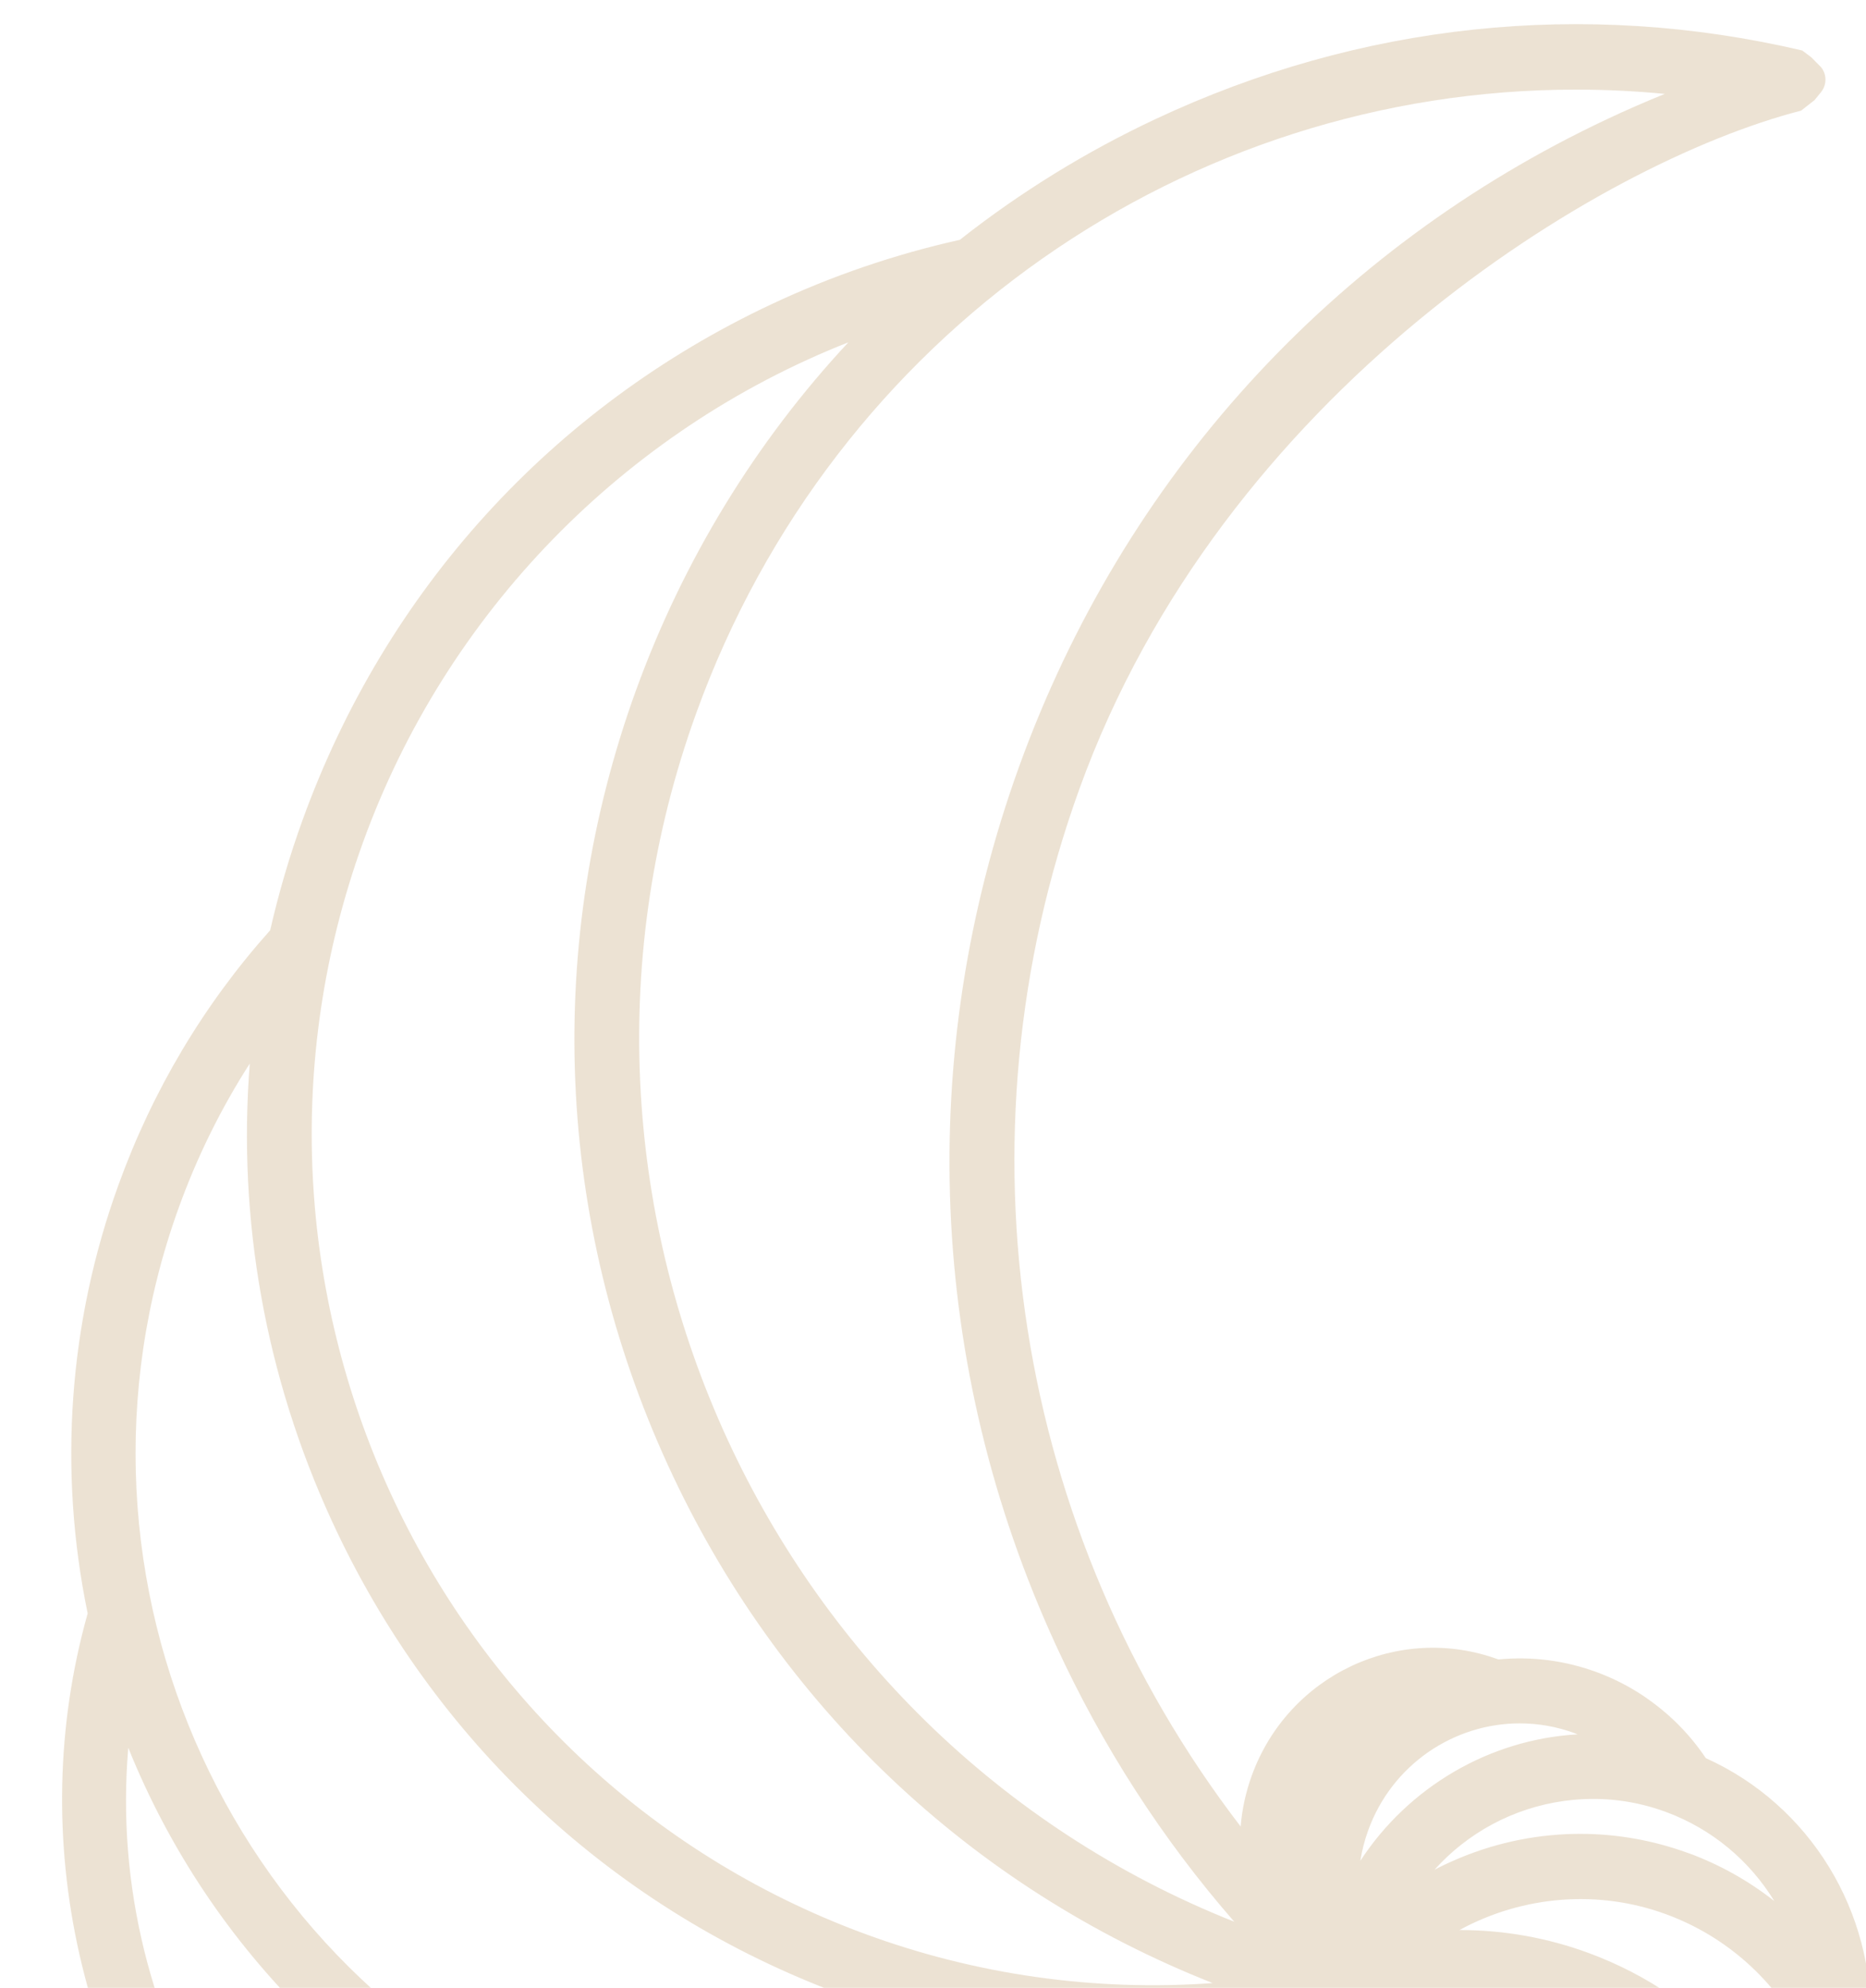 <?xml version="1.0" encoding="UTF-8"?> <svg xmlns="http://www.w3.org/2000/svg" width="541" height="576" viewBox="0 0 541 576" fill="none"><g clip-path="url(#clip0_1335_5)"><path opacity="0.5" d="M542.297 587.255C543.661 553.901 524.685 522.999 494.562 509.455C490.126 502.845 484.59 497.174 478.087 492.557L477.708 492.29C477.348 492.041 476.988 491.772 476.627 491.523C472.362 488.668 467.794 486.331 463.016 484.568C453.784 481.158 444.153 479.913 434.409 480.852C405.537 470.257 373.498 485.335 362.92 514.513C361.177 519.321 360.095 524.283 359.697 529.264C294.123 443.954 276.076 330.424 312.986 228.486C354.465 113.883 463.32 47.195 522.183 32.06L526.063 29.032L527.958 26.698C529.674 24.588 529.674 21.563 527.958 19.453L525.114 16.579L522.505 14.627C459.186 -0.202 394.333 6.676 334.958 34.532C314.787 43.995 295.715 55.758 278.275 69.495C259.526 73.671 241.175 79.936 223.715 88.135C160.113 117.983 111.809 171.069 87.713 237.643C83.96 247.988 80.813 258.717 78.329 269.56C59.05 291.132 44.244 315.98 34.329 343.394C19.902 383.204 16.831 426.099 25.419 467.518C7.068 532.559 23.315 604.018 68.017 654.748C81.818 710.67 121.78 755.729 175.184 775.461C176.359 775.902 177.534 776.324 178.729 776.726C194.88 794.639 215.317 808.49 237.876 816.824C254.426 822.935 271.867 826 289.327 826C305.441 826 321.555 823.394 336.987 818.164C384.209 828.223 433.613 810.272 463.775 772.09C492.59 760.403 515.131 736.973 525.766 707.585C529.064 698.467 531.149 689.002 532.002 679.404C537.216 672.277 541.368 664.48 544.382 656.185C552.533 633.674 551.794 609.248 542.297 587.235V587.255ZM370.788 801.784C398.201 784.025 418.996 757.894 430.372 726.494C446.296 682.508 440.931 633.636 416.797 594.324C436.911 605.608 452.969 622.984 462.864 644.537C475.225 671.435 476.495 701.531 466.447 729.31C451.509 770.596 413.158 798.739 370.788 801.784ZM216.89 785.137C222.653 785.73 228.397 786.018 234.103 786.018C304.398 786.018 369.442 741.916 394.56 672.508C401.688 652.832 405.177 631.931 404.911 611.049C422.864 644.326 425.992 683.676 412.855 720C387.963 788.776 312.342 824.257 244.283 799.102C234.559 795.501 225.383 790.826 216.89 785.137ZM72.415 308.183C68.851 353.395 76.927 398.722 96.131 440.544C125.667 504.838 178.198 553.633 244.075 577.982C281.839 591.949 322.086 596.987 361.555 592.791C306.522 630.878 237.08 639.862 174.425 616.701C67.846 577.292 12.85 457.595 51.846 349.87C57.173 335.156 64.055 321.21 72.415 308.183ZM306.086 476.619C319.583 506.006 336.949 532.904 357.84 556.852C220.947 502.519 151.088 346.843 201.895 206.531C241.763 96.412 344.437 25.968 456.835 25.968C465.385 25.968 474.011 26.37 482.656 27.213C477.083 29.474 471.566 31.869 466.163 34.417C386.352 71.87 325.725 138.501 295.507 222.01C265.27 305.538 269.042 395.944 306.086 476.619ZM456.609 502.27C456.873 502.367 457.12 502.462 457.386 502.558C431.698 504.014 408.285 517.941 394.39 539.207C394.864 536.237 395.622 533.287 396.665 530.395C403.584 511.274 421.537 499.378 440.608 499.378C445.936 499.378 451.338 500.298 456.627 502.252L456.609 502.27ZM489.613 537.023C479.433 533.268 468.798 531.391 458.163 531.391C446.372 531.391 434.598 533.69 423.432 538.288C421.726 538.996 420.21 539.667 418.807 540.337C417.821 540.816 416.835 541.295 415.888 541.793C425.518 531.084 438.732 523.88 453.5 521.849C454.296 521.735 455.111 521.658 455.907 521.563C465.159 520.662 474.315 521.831 483.054 525.068C496.324 529.973 507.244 539.15 514.41 550.855C506.979 545.012 498.656 540.337 489.633 537.004L489.613 537.023ZM184.378 200.055C157.705 273.756 161.022 353.529 193.724 424.719C225.535 493.956 281.441 546.966 351.584 574.63C317.403 577.101 282.901 572.254 250.502 560.28C124.188 513.593 59.031 371.748 105.23 244.118C129.344 177.507 181.004 124.784 245.971 99.189C219.09 128.003 198.008 162.449 184.378 200.075V200.055ZM37.192 506.447C60.946 565.453 108.491 612.39 168.036 634.403C226.464 655.993 291.848 651.913 347.432 623.176C349.271 622.218 351.091 621.241 352.911 620.244C359.242 616.739 365.423 612.927 371.395 608.845C347.185 653.369 305.156 685.879 255.26 697.661L254.351 697.872C253.668 698.044 252.985 698.198 252.284 698.351C219.43 705.517 185.326 703.122 153.666 691.417C77.438 663.235 30.348 586.336 37.192 506.447ZM147.259 709.118C178.445 720.651 212.226 724.023 244.928 718.888C245.573 718.793 246.236 718.678 246.881 718.563L247.848 718.39C306.919 708.179 357.138 672.373 386.144 620.877C385.404 636.223 382.352 651.338 377.025 666.07C350.219 740.096 270.237 782.244 194.767 761.974C193.554 761.687 192.359 761.342 191.165 761.017L190.862 760.921C190.406 760.786 189.951 760.652 189.496 760.519C183.127 758.583 177.421 756.246 173.705 754.599C140.681 740.249 113.951 714.539 97.913 682.354C112.927 693.581 129.439 702.547 147.259 709.137V709.118ZM482.978 738.411C483.32 737.548 483.642 736.667 483.965 735.786C495.737 703.294 494.239 668.062 479.793 636.606C468.305 611.585 449.707 591.374 426.428 578.155C435.888 578.48 445.291 580.319 454.296 583.653C476.988 592.044 495.111 608.903 505.311 631.107C515.509 653.311 516.571 678.178 508.267 701.11C503.016 715.612 494.296 728.372 482.998 738.391L482.978 738.411ZM423.357 559.265H423.13C441.367 549.322 463.32 547.387 483.206 554.744C518.79 567.905 538.221 606.183 529.064 642.526C520.306 607.543 495.054 578.653 460.684 565.951C448.665 561.507 436.04 559.265 423.357 559.265Z" fill="#DBC7A9"></path></g><defs><clipPath id="clip0_1335_5"><rect width="541" height="576" fill="white"></rect></clipPath></defs></svg> 
